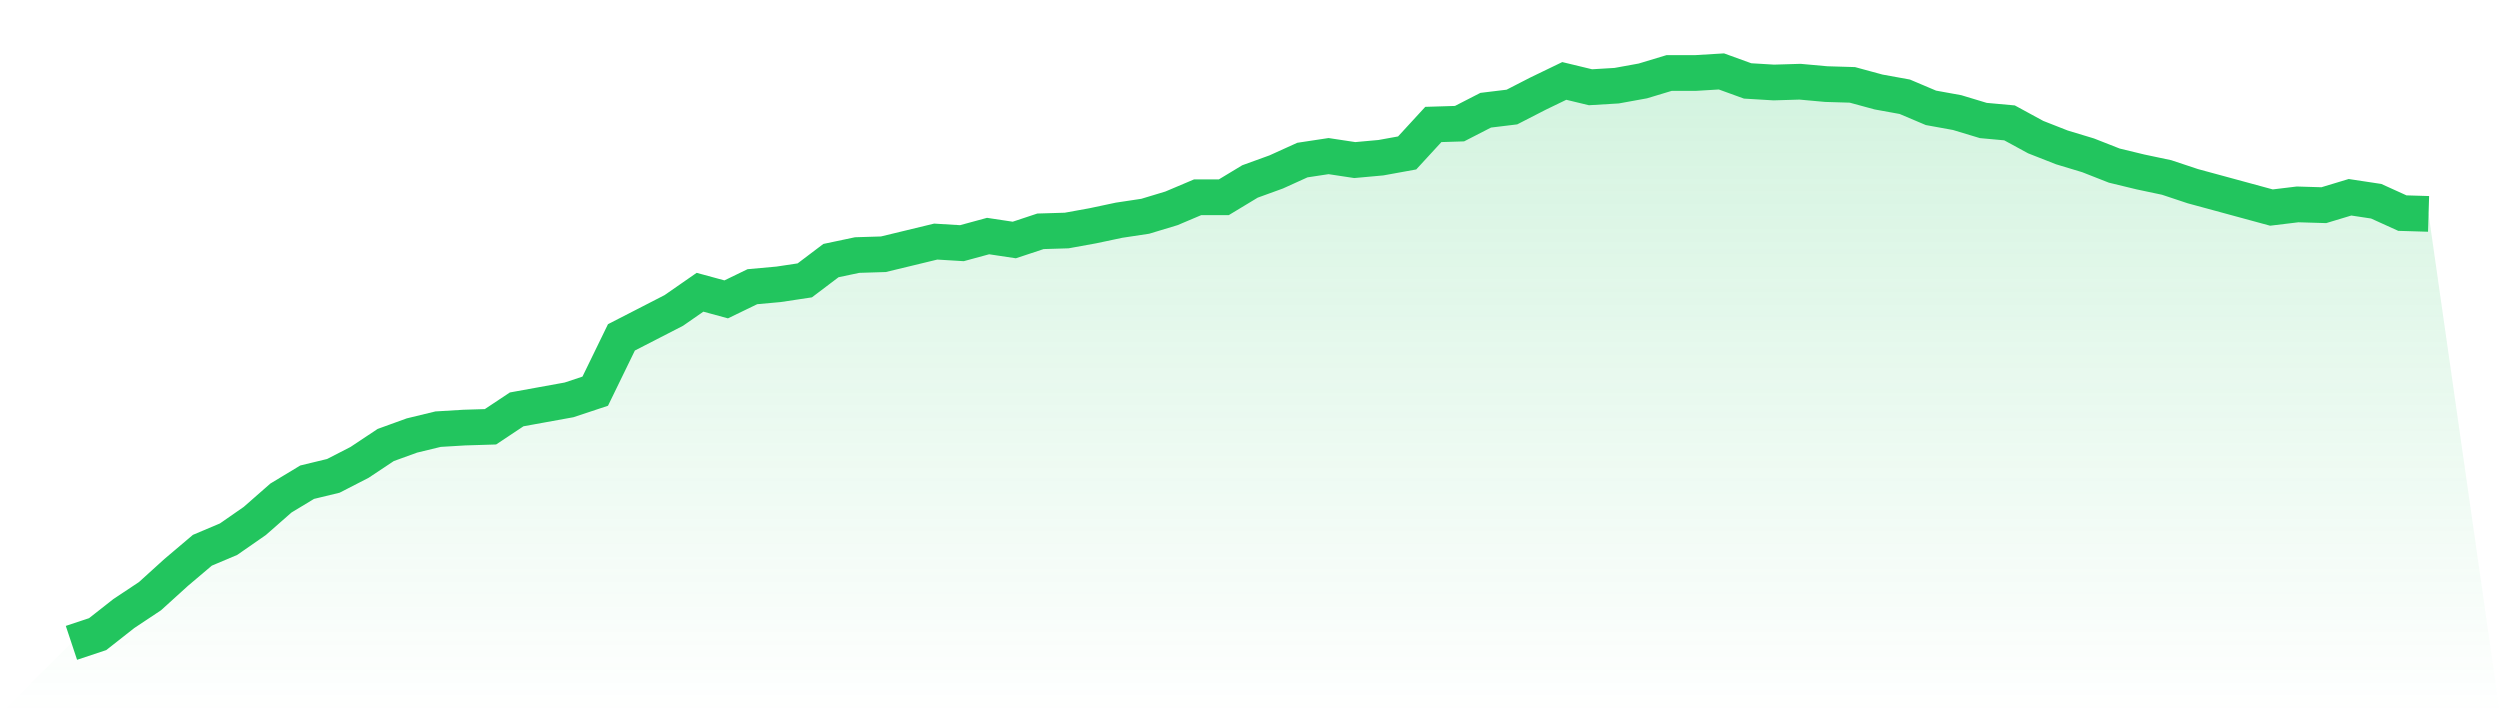 <svg viewBox="0 0 140 40" xmlns="http://www.w3.org/2000/svg">
<defs>
<linearGradient id="gradient" x1="0" x2="0" y1="0" y2="1">
<stop offset="0%" stop-color="#22c55e" stop-opacity="0.2"/>
<stop offset="100%" stop-color="#22c55e" stop-opacity="0"/>
</linearGradient>
</defs>
<path d="M4,36 L4,36 L5.467,35.512 L6.933,34.36 L8.4,33.385 L9.867,32.055 L11.333,30.814 L12.8,30.194 L14.267,29.175 L15.733,27.889 L17.2,27.003 L18.667,26.648 L20.133,25.895 L21.6,24.92 L23.067,24.388 L24.533,24.033 L26,23.945 L27.467,23.9 L28.933,22.925 L30.4,22.659 L31.867,22.393 L33.333,21.906 L34.8,18.892 L36.267,18.139 L37.733,17.385 L39.2,16.366 L40.667,16.765 L42.133,16.055 L43.6,15.922 L45.067,15.701 L46.533,14.593 L48,14.283 L49.467,14.238 L50.933,13.884 L52.4,13.529 L53.867,13.618 L55.333,13.219 L56.8,13.44 L58.267,12.953 L59.733,12.909 L61.2,12.643 L62.667,12.332 L64.133,12.111 L65.6,11.668 L67.067,11.047 L68.533,11.047 L70,10.161 L71.467,9.629 L72.933,8.964 L74.4,8.742 L75.867,8.964 L77.333,8.831 L78.8,8.565 L80.267,6.97 L81.733,6.925 L83.2,6.172 L84.667,5.994 L86.133,5.241 L87.6,4.532 L89.067,4.886 L90.533,4.798 L92,4.532 L93.467,4.089 L94.933,4.089 L96.4,4 L97.867,4.532 L99.333,4.62 L100.8,4.576 L102.267,4.709 L103.733,4.753 L105.2,5.152 L106.667,5.418 L108.133,6.039 L109.6,6.305 L111.067,6.748 L112.533,6.881 L114,7.679 L115.467,8.255 L116.933,8.698 L118.4,9.274 L119.867,9.629 L121.333,9.939 L122.8,10.427 L124.267,10.825 L125.733,11.224 L127.2,11.623 L128.667,11.446 L130.133,11.49 L131.6,11.047 L133.067,11.269 L134.533,11.934 L136,11.978 L140,40 L0,40 z" fill="url(#gradient)"/>
<path d="M4,36 L4,36 L5.467,35.512 L6.933,34.36 L8.4,33.385 L9.867,32.055 L11.333,30.814 L12.8,30.194 L14.267,29.175 L15.733,27.889 L17.2,27.003 L18.667,26.648 L20.133,25.895 L21.6,24.92 L23.067,24.388 L24.533,24.033 L26,23.945 L27.467,23.9 L28.933,22.925 L30.4,22.659 L31.867,22.393 L33.333,21.906 L34.8,18.892 L36.267,18.139 L37.733,17.385 L39.2,16.366 L40.667,16.765 L42.133,16.055 L43.6,15.922 L45.067,15.701 L46.533,14.593 L48,14.283 L49.467,14.238 L50.933,13.884 L52.4,13.529 L53.867,13.618 L55.333,13.219 L56.8,13.44 L58.267,12.953 L59.733,12.909 L61.2,12.643 L62.667,12.332 L64.133,12.111 L65.6,11.668 L67.067,11.047 L68.533,11.047 L70,10.161 L71.467,9.629 L72.933,8.964 L74.4,8.742 L75.867,8.964 L77.333,8.831 L78.8,8.565 L80.267,6.97 L81.733,6.925 L83.2,6.172 L84.667,5.994 L86.133,5.241 L87.6,4.532 L89.067,4.886 L90.533,4.798 L92,4.532 L93.467,4.089 L94.933,4.089 L96.4,4 L97.867,4.532 L99.333,4.62 L100.8,4.576 L102.267,4.709 L103.733,4.753 L105.2,5.152 L106.667,5.418 L108.133,6.039 L109.6,6.305 L111.067,6.748 L112.533,6.881 L114,7.679 L115.467,8.255 L116.933,8.698 L118.4,9.274 L119.867,9.629 L121.333,9.939 L122.8,10.427 L124.267,10.825 L125.733,11.224 L127.2,11.623 L128.667,11.446 L130.133,11.49 L131.6,11.047 L133.067,11.269 L134.533,11.934 L136,11.978" fill="none" stroke="#22c55e" stroke-width="2"/>
</svg>